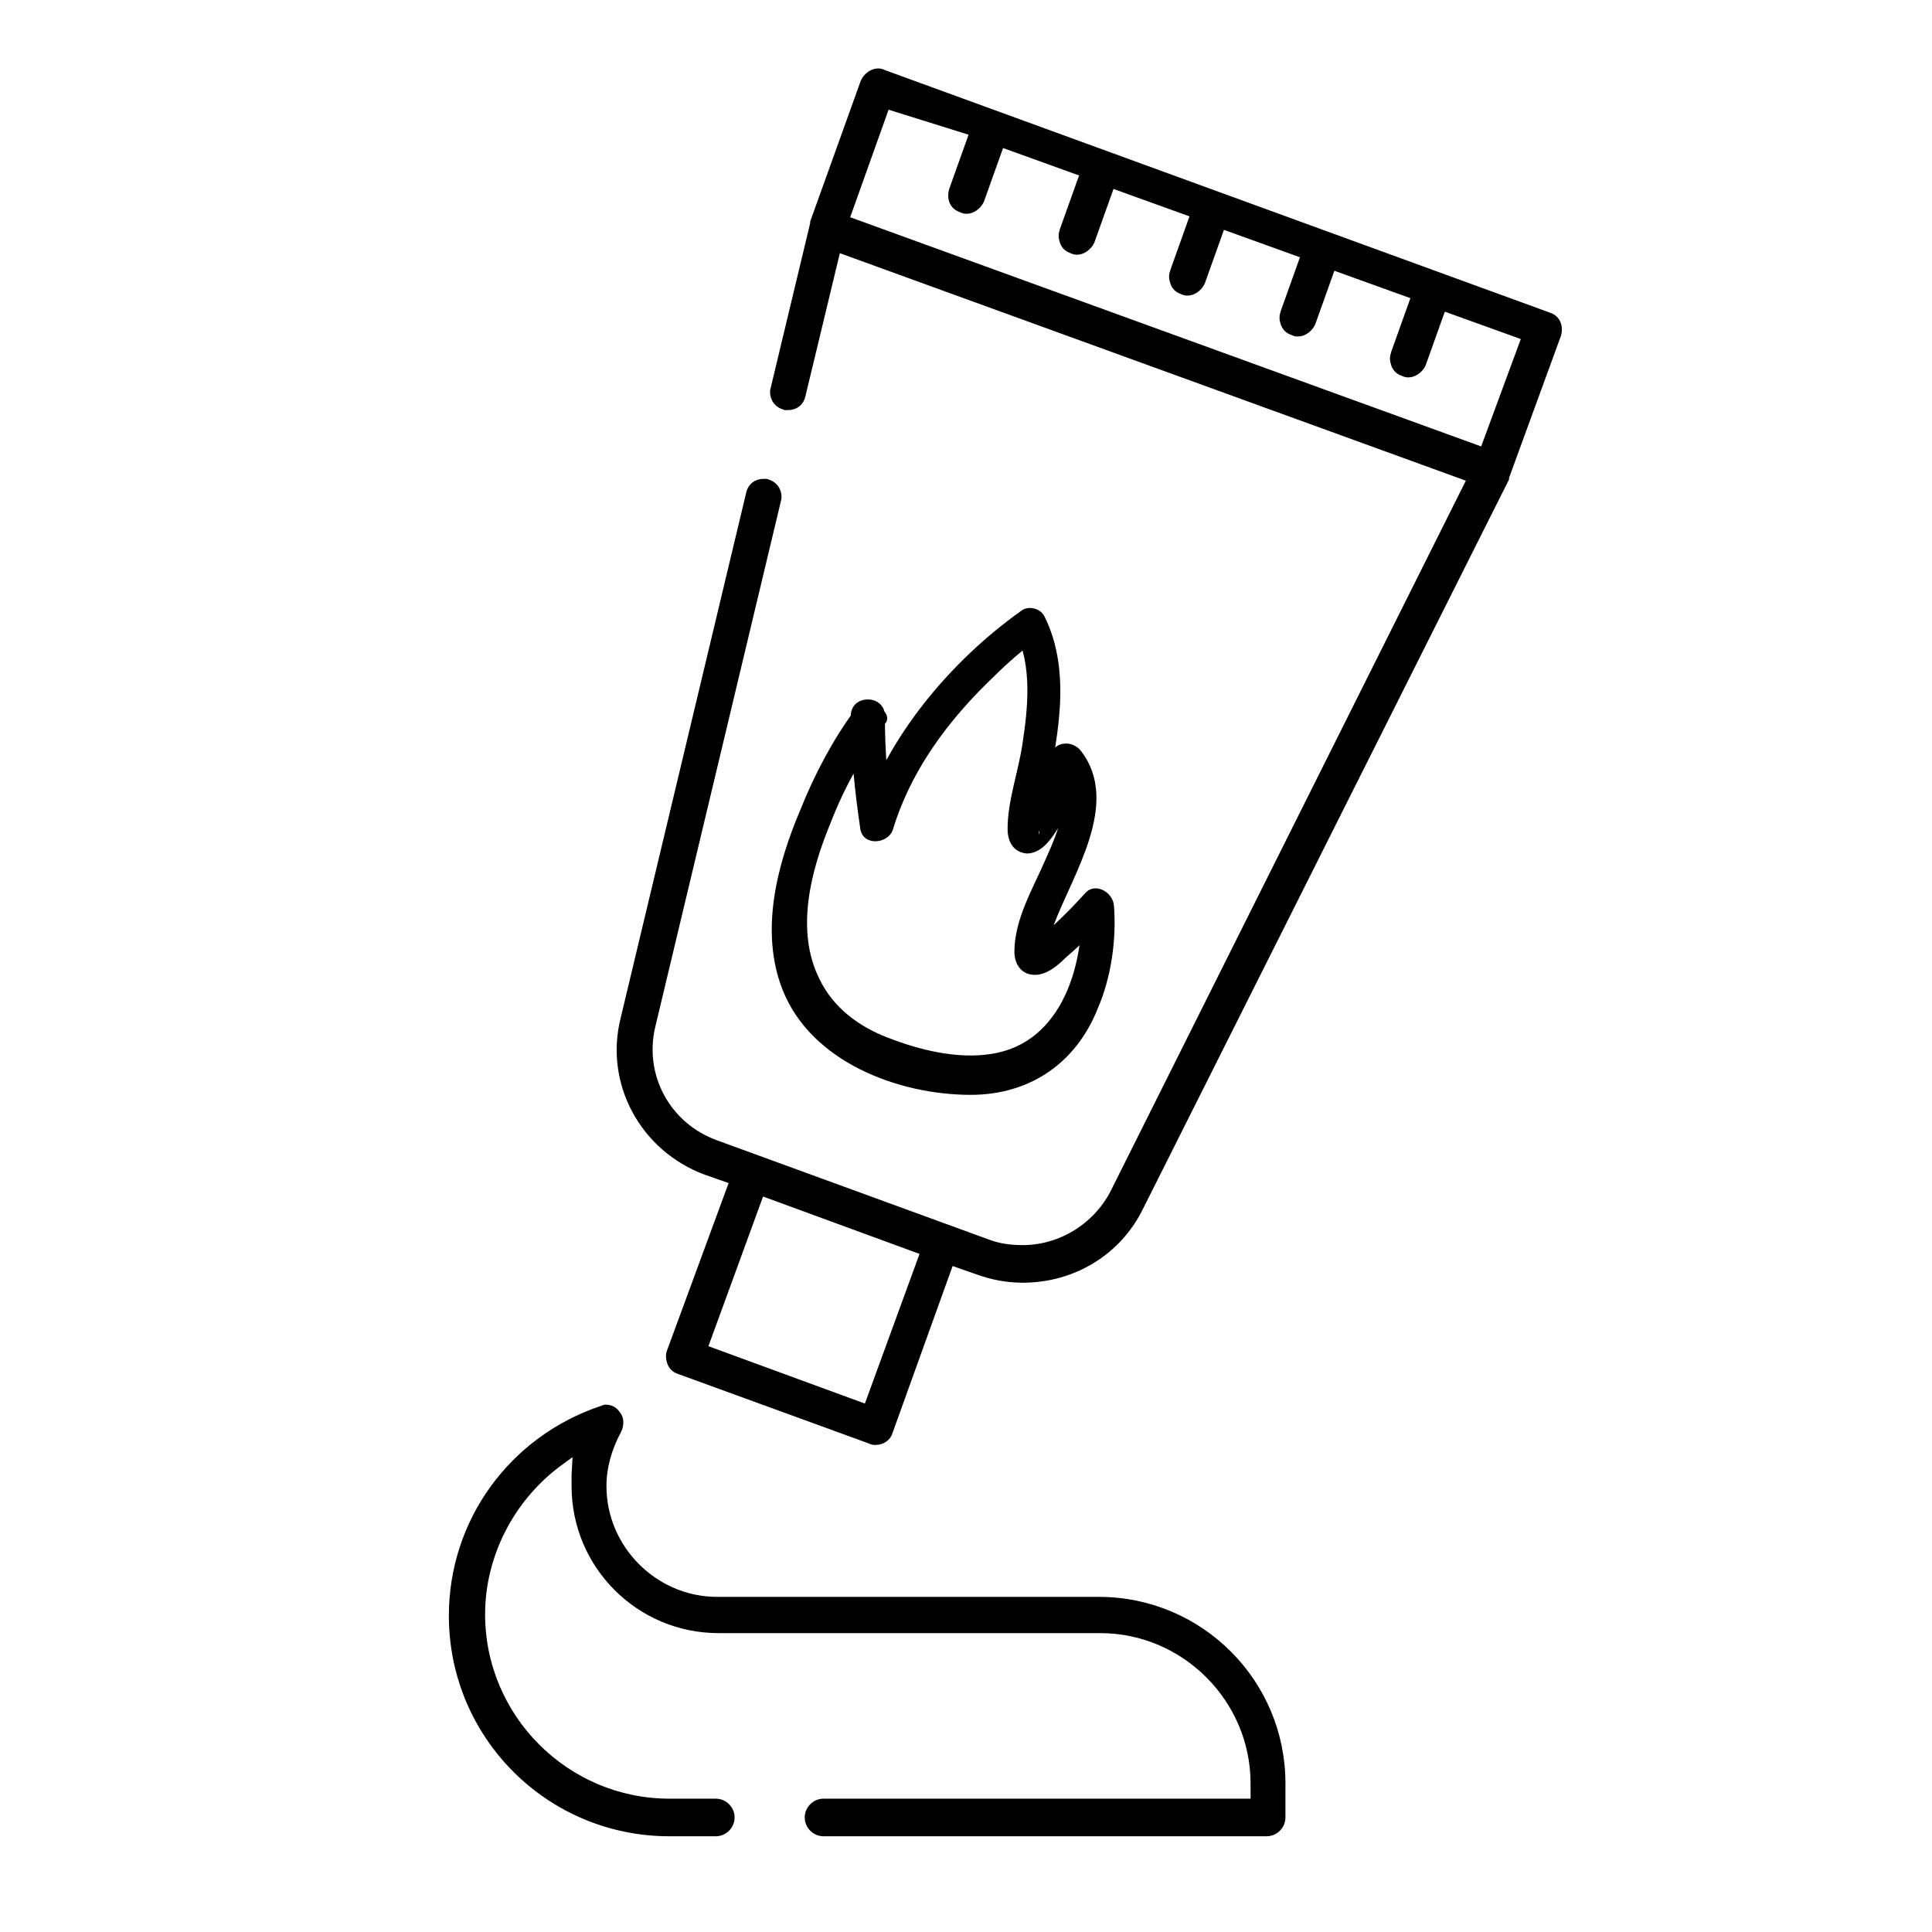 <?xml version="1.0" encoding="utf-8"?>
<!-- Generator: Adobe Illustrator 27.9.2, SVG Export Plug-In . SVG Version: 6.00 Build 0)  -->
<svg version="1.1" id="Слой_1" xmlns="http://www.w3.org/2000/svg" xmlns:xlink="http://www.w3.org/1999/xlink" x="0px" y="0px"
	 viewBox="0 0 141.7 141.7" style="enable-background:new 0 0 141.7 141.7;" xml:space="preserve">
<style type="text/css">
	.st0{stroke:#000000;stroke-width:0.558;stroke-miterlimit:10;}
</style>
<path class="st0" d="M60.4,134.4c-0.6,0-1.1-0.5-1.1-1.1s0.5-1.1,1.1-1.1H92v-1.4c0-6.2-5.1-11.3-11.3-11.3h-28
	c-5.8,0-10.5-4.7-10.5-10.5c0-0.3,0-0.5,0-0.8l0.1-1.9l-1.5,1.1c-3.4,2.6-5.5,6.7-5.5,11c0,7.6,6.2,13.8,13.8,13.8h3.4
	c0.6,0,1.1,0.5,1.1,1.1s-0.5,1.1-1.1,1.1h-3.4c-8.8,0-15.9-7.1-15.9-15.9c0-6.9,4.4-12.9,10.9-15.1c0.1,0,0.2-0.1,0.3-0.1
	c0.3,0,0.6,0.1,0.8,0.4c0.3,0.3,0.3,0.8,0.1,1.2c-0.7,1.3-1.1,2.7-1.1,4.1c0,4.6,3.8,8.4,8.4,8.4h28c7.4,0,13.4,6,13.4,13.4v2.5
	c0,0.6-0.5,1.1-1.1,1.1H60.4z"/>
<path class="st0" d="M64.2,105.7c-0.1,0-0.2,0-0.4-0.1l-14-5.1c-0.3-0.1-0.5-0.3-0.6-0.6c-0.1-0.3-0.1-0.6,0-0.8l4.6-12.5l-2-0.7
	c-4.6-1.7-7.2-6.5-6-11.2L55,36.2c0.1-0.5,0.5-0.8,1-0.8c0.1,0,0.2,0,0.2,0c0.3,0.1,0.5,0.2,0.7,0.5c0.1,0.2,0.2,0.5,0.1,0.8
	l-9.2,38.5c-0.9,3.7,1.1,7.4,4.7,8.7l20,7.3c0.8,0.3,1.7,0.4,2.5,0.4c2.8,0,5.4-1.6,6.7-4.1l26.2-52.4L61.4,18.2L58.8,29
	c-0.1,0.5-0.5,0.8-1,0.8c-0.1,0-0.2,0-0.2,0c-0.3-0.1-0.5-0.2-0.7-0.5c-0.1-0.2-0.2-0.5-0.1-0.8l2.9-12.1v-0.1L63.4,6
	c0.2-0.4,0.6-0.7,1-0.7c0.1,0,0.2,0,0.4,0.1l48.8,17.8c0.6,0.2,0.8,0.8,0.6,1.4L110.4,35v0.1L83.6,88.5c-1.6,3.3-4.9,5.3-8.6,5.3
	c-1.1,0-2.2-0.2-3.3-0.6l-2-0.7L65.2,105C65.1,105.4,64.7,105.7,64.2,105.7z M51.6,98.9l12,4.4l4.2-11.5l-12-4.4L51.6,98.9z
	 M62,16.1l46.8,17l3.1-8.4l-6.1-2.2l-1.5,4.2c-0.2,0.4-0.6,0.7-1,0.7c-0.1,0-0.2,0-0.4-0.1c-0.3-0.1-0.5-0.3-0.6-0.6s-0.1-0.5,0-0.8
	l1.5-4.2l-6.1-2.2l-1.5,4.2c-0.2,0.4-0.6,0.7-1,0.7c-0.1,0-0.2,0-0.4-0.1c-0.3-0.1-0.5-0.3-0.6-0.6c-0.1-0.3-0.1-0.5,0-0.8l1.5-4.2
	l-6.1-2.2l-1.5,4.2c-0.2,0.4-0.6,0.7-1,0.7c-0.1,0-0.2,0-0.4-0.1c-0.3-0.1-0.5-0.3-0.6-0.6c-0.1-0.3-0.1-0.5,0-0.8l1.5-4.2l-6.1-2.2
	L80,17.7c-0.2,0.4-0.6,0.7-1,0.7c-0.1,0-0.2,0-0.4-0.1c-0.3-0.1-0.5-0.3-0.6-0.6c-0.1-0.3-0.1-0.5,0-0.8l1.5-4.2l-6.1-2.2l-1.5,4.2
	c-0.2,0.4-0.6,0.7-1,0.7c-0.1,0-0.2,0-0.4-0.1c-0.6-0.2-0.8-0.8-0.6-1.4l1.5-4.2l-6.4-2L62,16.1z"/>
<g>
	<g>
		<path d="M62.6,52.2c-1.6,2.2-2.9,4.7-3.9,7.2c-1.7,4-3,8.9-1.3,13.2c2.1,5.3,8.5,7.7,13.8,7.7c4.3,0,7.7-2.3,9.3-6.3
			c1-2.3,1.4-5.1,1.2-7.6c-0.1-1-1.4-1.7-2.1-0.9c-0.9,1-1.8,1.9-2.8,2.8c-0.3,0.2-0.5,0.5-0.8,0.7c-0.6,0.4-0.6,0.1,0.2,0.6
			c0.9,0.5,0.6,0.4,0.7-0.4c0.1-0.5,0.3-0.9,0.4-1.4c1.4-3.7,4.9-8.9,2-12.7c-0.6-0.8-1.9-0.8-2.3,0.3c-0.4,1.4-0.9,2.8-1.6,4
			c-0.1,0.2-0.6,0.6-0.6,0.9c0.1-0.5,1.7,0.4,1.4,0.9c0-0.1,0-0.2,0-0.3c0.1-0.4,0.2-1.4,0.4-2c0.9-4.4,2.1-9.5,0-13.7
			c-0.3-0.6-1.2-0.8-1.7-0.4c-5.2,3.7-9.9,9.3-11.8,15.4c0.8,0,1.6,0,2.4,0c-0.4-2.5-0.6-5.1-0.6-7.7c0-1.6-2.5-1.6-2.5,0
			c0,2.8,0.3,5.6,0.7,8.3c0.2,1.3,2.1,1.1,2.4,0c1.2-3.9,3.5-7.2,6.3-10.1c1-1,2-2,3.1-2.9c0.6-0.5,0.8-0.7,1.3-1
			c-0.6-0.1-1.1-0.3-1.7-0.4c1.2,2.4,0.9,5.5,0.5,8.1c-0.3,2.1-1.1,4.2-1.1,6.3c0,0.9,0.4,1.7,1.4,1.8c1,0,1.7-0.9,2.2-1.7
			c1-1.5,1.6-3.3,2.1-5c-0.8,0.1-1.5,0.2-2.3,0.3c1.5,2,0.3,4.8-0.6,6.8c-0.9,2.1-2.3,4.4-2.3,6.8c0,0.9,0.5,1.7,1.5,1.7
			c0.9,0,1.7-0.7,2.3-1.3c1.2-1,2.2-2.1,3.2-3.3c-0.7-0.3-1.4-0.6-2.1-0.9c0.3,4.5-1.3,10.5-6.6,11.3c-2.5,0.4-5.3-0.3-7.6-1.2
			c-2.1-0.8-4-2.2-5-4.3c-1.8-3.6-0.6-8,0.8-11.4c1-2.6,2.4-5.1,4-7.3C65.7,52.2,63.5,50.9,62.6,52.2z"/>
	</g>
</g>
</svg>
